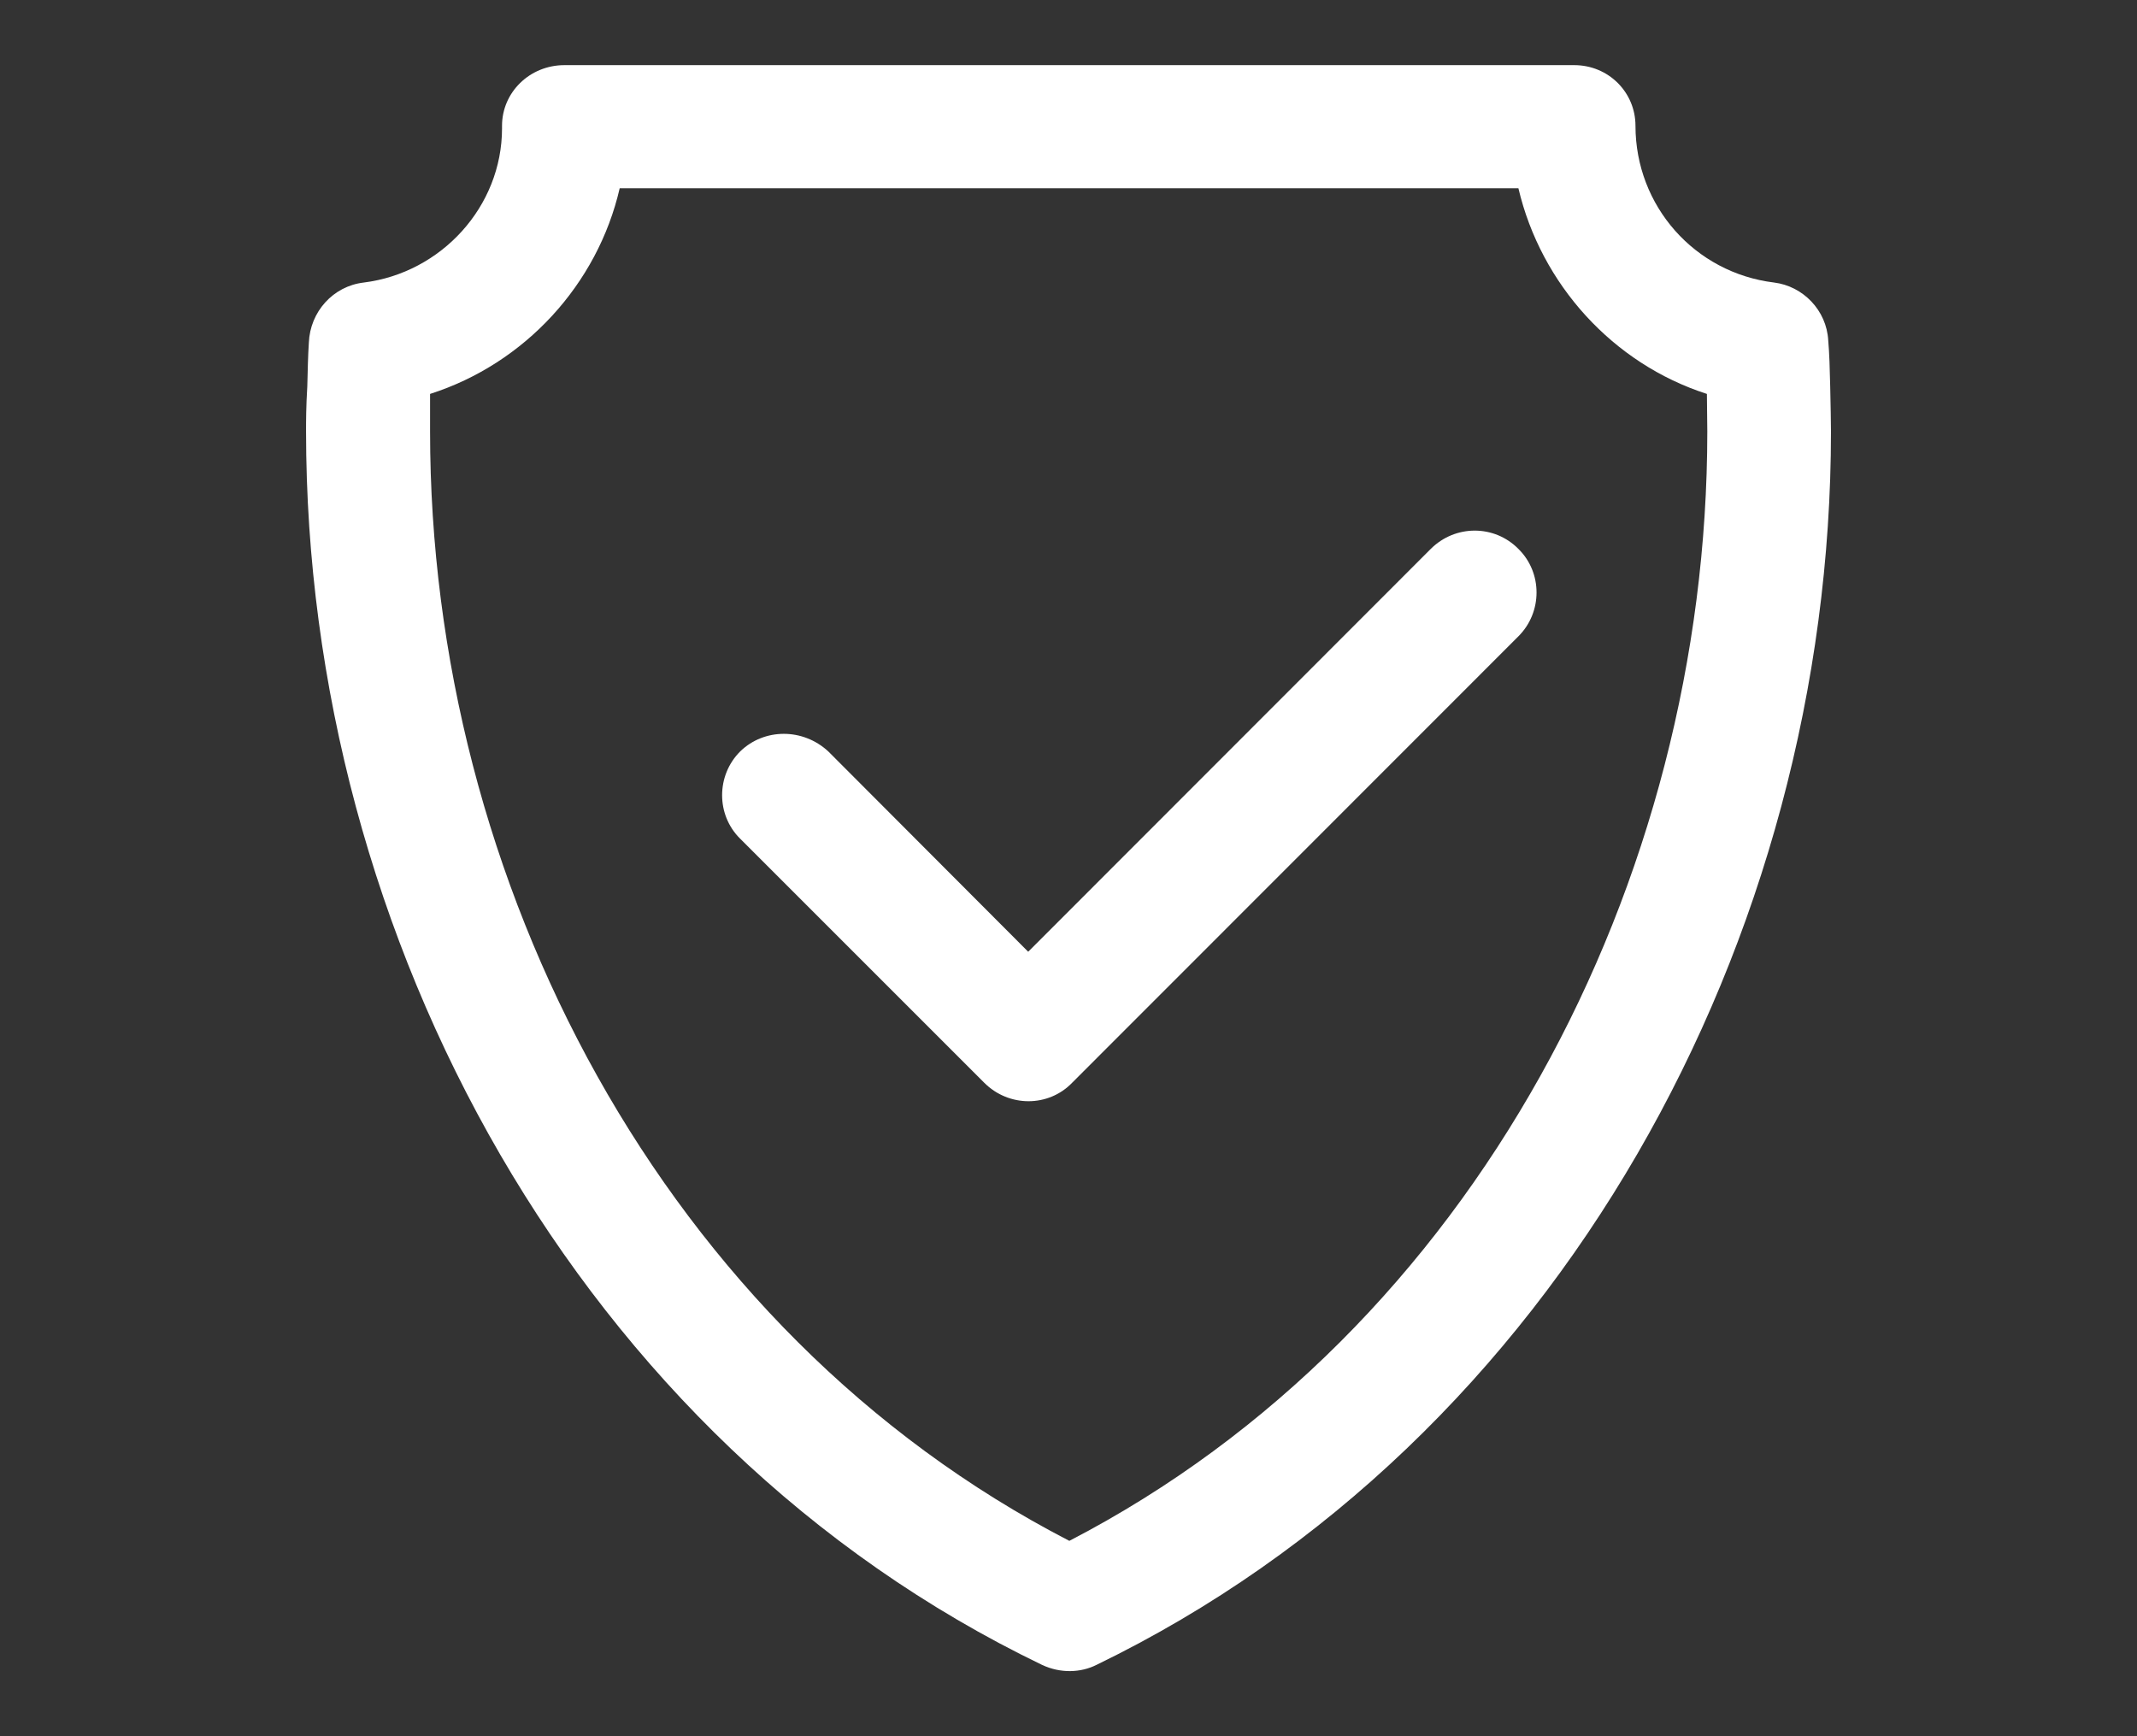 <?xml version="1.0" encoding="utf-8"?>
<!-- Generator: Adobe Illustrator 16.0.0, SVG Export Plug-In . SVG Version: 6.00 Build 0)  -->
<!DOCTYPE svg PUBLIC "-//W3C//DTD SVG 1.1//EN" "http://www.w3.org/Graphics/SVG/1.1/DTD/svg11.dtd">
<svg version="1.1" id="图层_1" xmlns="http://www.w3.org/2000/svg" xmlns:xlink="http://www.w3.org/1999/xlink" x="0px" y="0px"
	 width="64px" height="52px" viewBox="0 0 64 52" enable-background="new 0 0 64 52" xml:space="preserve">
<rect x="0" y="0" width="64" height="52" fill="#333333" stroke="none"/>
<path fill="#FFFFFF" d="M32.839,49.863c-0.472,0.237-1.077,0.261-1.633,0C17.317,43.17,9.166,28.103,9.166,12.921
	c0-0.313,0-0.745,0.037-1.347c0.012-0.486,0.022-0.946,0.047-1.314c0.037-0.917,0.721-1.691,1.645-1.798
	c2.318-0.29,4.14-2.271,4.14-4.619V3.766c0-1,0.829-1.815,1.869-1.815h30.242c1.027,0,1.834,0.815,1.834,1.815
	c0,2.402,1.773,4.406,4.152,4.696c0.863,0.107,1.572,0.829,1.621,1.734c0.033,0.379,0.047,0.839,0.059,1.379
	c0.012,0.602,0.023,1.035,0.023,1.347C54.834,28.103,46.693,43.146,32.839,49.863 M42.848,16.441c0.734-0.732,1.906-0.732,2.627,0
	c0.723,0.711,0.723,1.894,0,2.616L32.107,32.431c-0.71,0.734-1.893,0.734-2.628,0l-7.312-7.312c-0.721-0.709-0.721-1.893,0-2.613
	c0.722-0.703,1.882-0.703,2.64,0l5.986,5.999L42.848,16.441z M32.025,46.149c12.137-6.289,19.106-19.759,19.106-33.228l-0.012-1.123
	c-2.816-0.906-4.969-3.284-5.645-6.16H18.559c-0.662,2.875-2.838,5.253-5.679,6.16v1.123C12.88,26.391,19.851,39.86,32.025,46.149"
	/>
<rect x="9.167" y="1.949" fill="none" width="45.667" height="48.102"/>
</svg>
